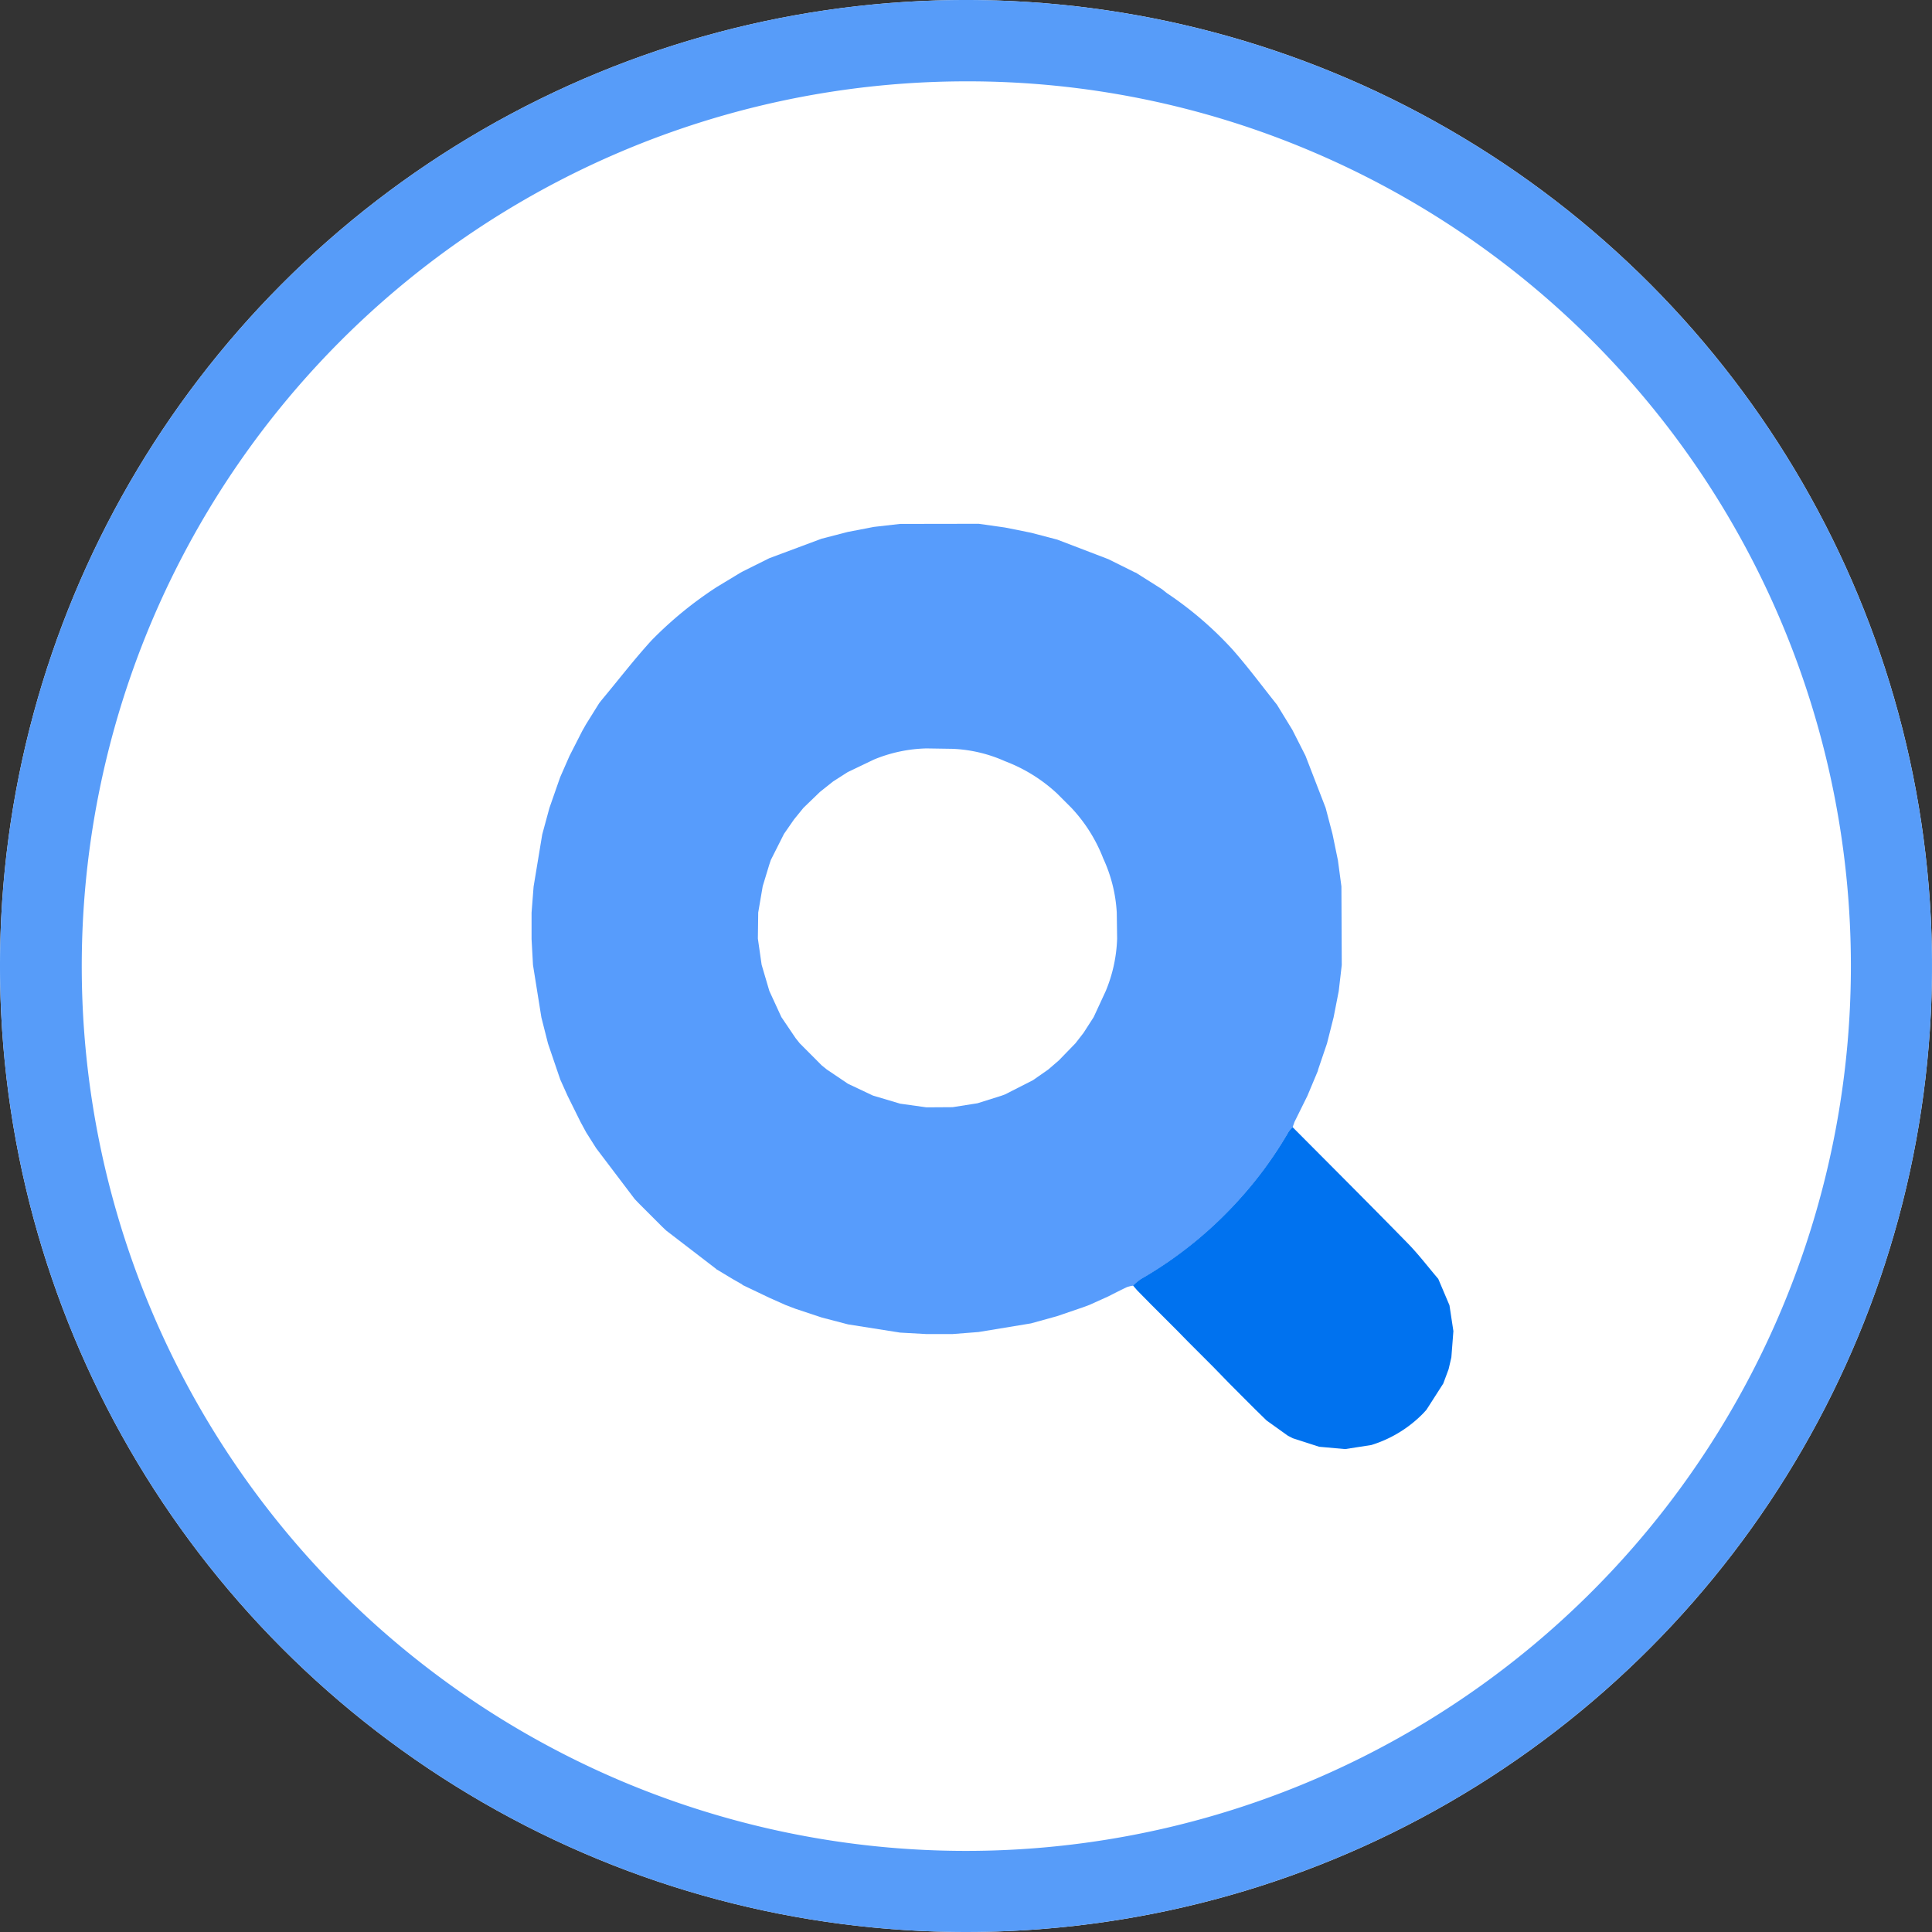 <svg xmlns="http://www.w3.org/2000/svg" width="95" height="95"><rect width="100%" height="100%" fill="#333333" stroke="none"/><g transform="translate(-1542 -586)"><circle cx="47.5" cy="47.5" r="47.5" style="fill:#fff" transform="translate(1542 586)"/><path d="M47.5 4a43.513 43.513 0 0 0-16.931 83.583A43.512 43.512 0 0 0 64.431 7.417 43.2 43.2 0 0 0 47.5 4m0-4A47.5 47.5 0 1 1 0 47.5 47.5 47.5 0 0 1 47.5 0" style="fill:#579cf9" transform="translate(1542 586)"/><path d="m-1499.015 24.817 1.285.182 1.289.259 1.286.337 2.51.961 1.33.661.008-.005 1.3.821c.084.065.165.135.252.2a17.6 17.6 0 0 1 3.209 2.757c.771.871 1.464 1.812 2.192 2.722l.756 1.235.646 1.273.992 2.565.337 1.284.268 1.3.171 1.279.017 3.863-.149 1.285-.252 1.288-.325 1.285-.438 1.29-.013.063-.512 1.222-.635 1.284-.093.264a1.6 1.6 0 0 0-.2.228 19.4 19.4 0 0 1-2.367 3.261 19.8 19.8 0 0 1-4.905 3.986 2.6 2.6 0 0 0-.376.314 1.5 1.5 0 0 0-.3.071c-.307.144-.608.3-.911.453l-.931.42-.311.116-1.281.438-1.282.355-2.578.425-1.28.1h-1.287l-1.286-.071-2.566-.405-1.289-.337-1.287-.427-.5-.191-.8-.357-1.275-.609v.009l-.072-.063-.449-.255-.765-.461v.008l-.072-.063-2.433-1.869-.2-.19-1.159-1.159-.19-.2-1.894-2.5-.49-.776-.277-.511-.636-1.284-.36-.8-.165-.482-.439-1.29-.326-1.285-.413-2.58-.07-1.275v-1.3l.1-1.279.424-2.564.353-1.3.449-1.287.083-.235.457-1.042.627-1.229.188-.331.639-1.025q.087-.114.178-.224c.8-.959 1.561-1.951 2.4-2.869a18.8 18.8 0 0 1 3.215-2.629l1.168-.706.119-.064 1.288-.642 2.573-.96 1.285-.332 1.285-.248 1.287-.147Zm-10.625 17.821-.221 1.292-.017 1.283.185 1.288.38 1.289.59 1.282.7 1.035.2.252 1.088 1.092.248.2 1.038.7 1.226.58 1.344.4 1.29.18 1.285-.008 1.227-.193 1.178-.371.172-.063 1.375-.7.752-.524.521-.449.818-.843.395-.509.5-.777.594-1.284a7.3 7.3 0 0 0 .559-2.576l-.018-1.284a7.3 7.3 0 0 0-.664-2.655 7.7 7.7 0 0 0-1.567-2.492l-.7-.7a7.8 7.8 0 0 0-2.567-1.593 7 7 0 0 0-2.578-.608l-1.285-.02a7.2 7.2 0 0 0-2.578.547l-1.292.619-.714.457-.647.514-.81.781-.468.575-.494.712-.647 1.284-.08.24Z" style="fill:#579cfc" transform="translate(3089.144 586.939)"/><path d="M-1047.126 500.1a6.06 6.06 0 0 1-2.566 1.573l-1.288.2-1.277-.114-1.292-.417-.247-.126-1.045-.748-.555-.542-.72-.72-.566-.568-.733-.754-.518-.52-.768-.768-.511-.522-.772-.772-.514-.514-.7-.711-.212-.244a2.6 2.6 0 0 1 .376-.314 19.8 19.8 0 0 0 4.905-3.986 19.4 19.4 0 0 0 2.367-3.261 1.6 1.6 0 0 1 .2-.228c1.888 1.9 3.786 3.794 5.66 5.71.536.549 1 1.164 1.5 1.748l.552 1.3.193 1.27-.1 1.292-.135.58-.263.706-.826 1.289Z" style="fill:#0072ef" transform="translate(2659.123 155.381)"/></g></svg>